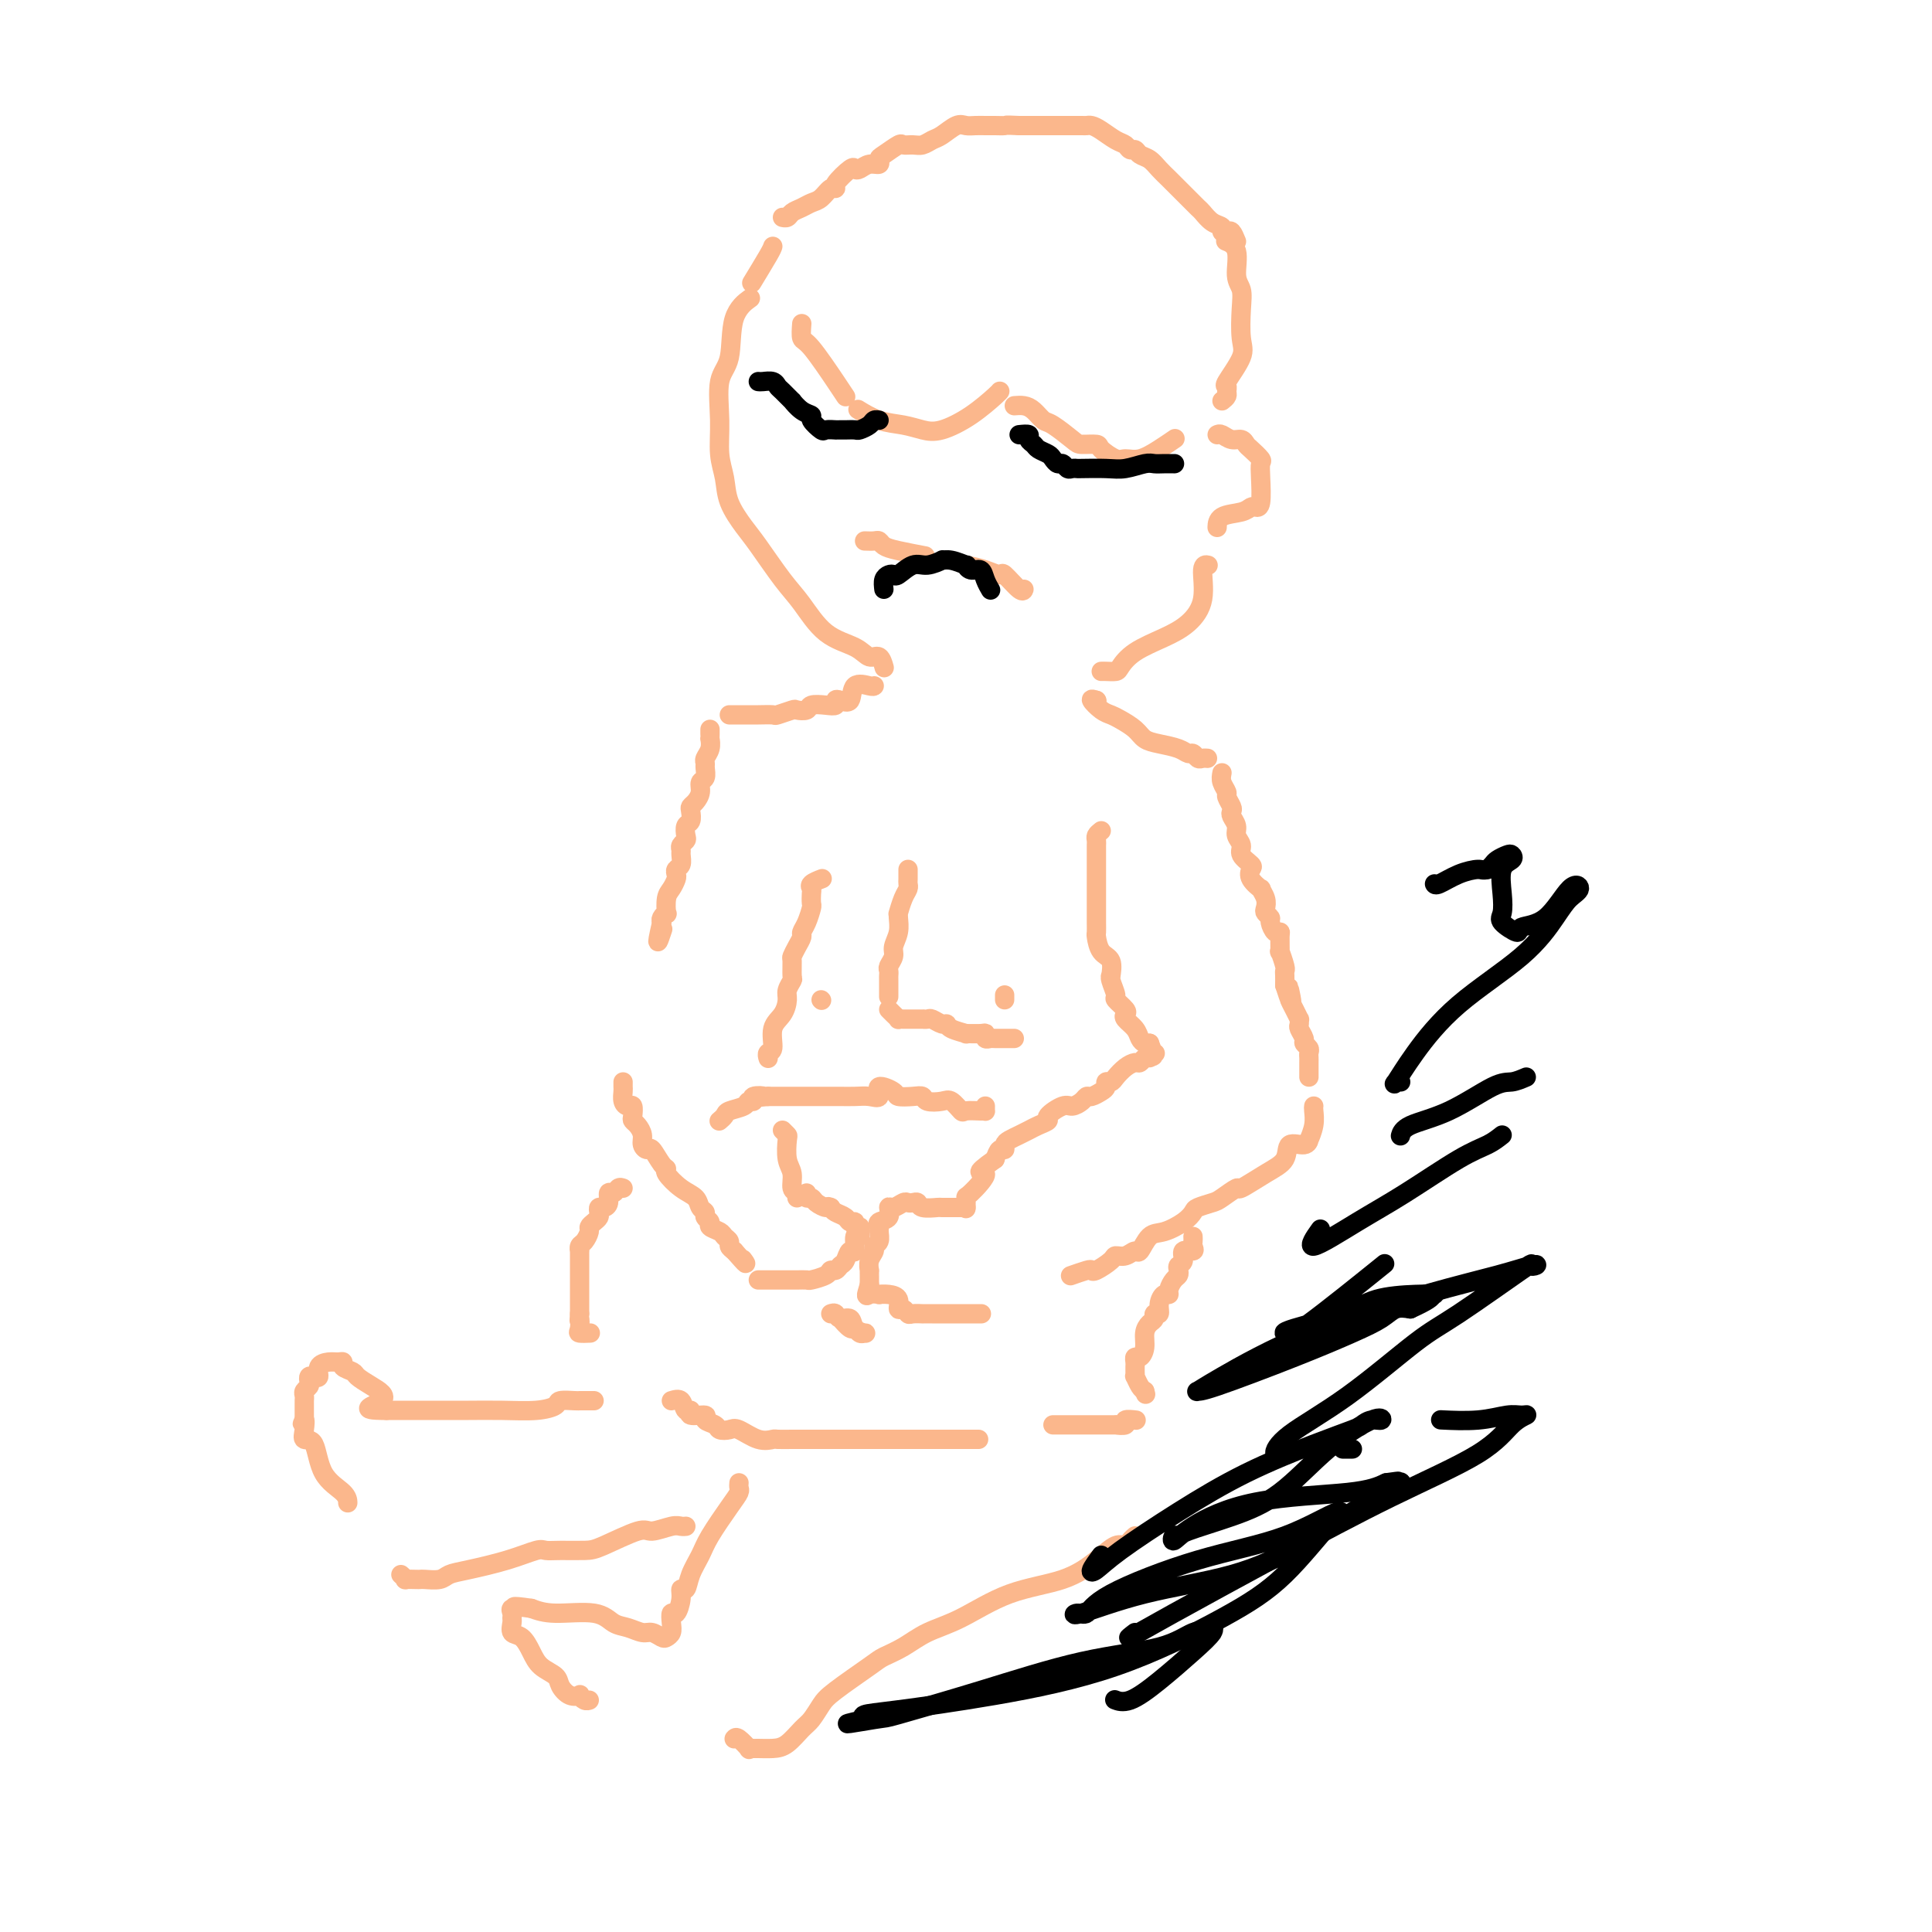 <svg viewBox='0 0 400 400' version='1.1' xmlns='http://www.w3.org/2000/svg' xmlns:xlink='http://www.w3.org/1999/xlink'><g fill='none' stroke='#FBB78C' stroke-width='4' stroke-linecap='round' stroke-linejoin='round'><path d='M204,229c-0.007,0.424 -0.014,0.848 0,1c0.014,0.152 0.050,0.033 0,0c-0.050,-0.033 -0.186,0.019 -1,0c-0.814,-0.019 -2.306,-0.109 -3,0c-0.694,0.109 -0.591,0.418 -1,0c-0.409,-0.418 -1.329,-1.562 -2,-2c-0.671,-0.438 -1.091,-0.169 -2,0c-0.909,0.169 -2.307,0.239 -3,0c-0.693,-0.239 -0.681,-0.788 -1,-1c-0.319,-0.212 -0.970,-0.088 -2,0c-1.030,0.088 -2.439,0.139 -3,0c-0.561,-0.139 -0.274,-0.468 -1,-1c-0.726,-0.532 -2.464,-1.267 -3,-1c-0.536,0.267 0.130,1.536 0,2c-0.130,0.464 -1.056,0.124 -2,0c-0.944,-0.124 -1.905,-0.033 -3,0c-1.095,0.033 -2.322,0.009 -3,0c-0.678,-0.009 -0.805,-0.002 -1,0c-0.195,0.002 -0.457,0.001 -1,0c-0.543,-0.001 -1.368,-0.000 -2,0c-0.632,0.000 -1.072,0.000 -2,0c-0.928,-0.000 -2.345,-0.000 -3,0c-0.655,0.000 -0.547,0.000 -1,0c-0.453,-0.000 -1.468,-0.000 -2,0c-0.532,0.000 -0.581,0.000 -1,0c-0.419,-0.000 -1.210,-0.000 -2,0'/><path d='M159,227c-3.659,0.327 -1.307,0.143 -1,0c0.307,-0.143 -1.431,-0.246 -2,0c-0.569,0.246 0.031,0.839 0,1c-0.031,0.161 -0.691,-0.111 -1,0c-0.309,0.111 -0.265,0.604 -1,1c-0.735,0.396 -2.249,0.694 -3,1c-0.751,0.306 -0.741,0.621 -1,1c-0.259,0.379 -0.788,0.823 -1,1c-0.212,0.177 -0.106,0.089 0,0'/><path d='M129,246c-0.341,-0.127 -0.683,-0.254 -1,0c-0.317,0.254 -0.611,0.890 -1,1c-0.389,0.110 -0.875,-0.307 -1,0c-0.125,0.307 0.111,1.339 0,2c-0.111,0.661 -0.568,0.950 -1,1c-0.432,0.050 -0.838,-0.141 -1,0c-0.162,0.141 -0.081,0.614 0,1c0.081,0.386 0.163,0.685 0,1c-0.163,0.315 -0.569,0.647 -1,1c-0.431,0.353 -0.886,0.726 -1,1c-0.114,0.274 0.113,0.450 0,1c-0.113,0.550 -0.566,1.474 -1,2c-0.434,0.526 -0.848,0.655 -1,1c-0.152,0.345 -0.041,0.905 0,1c0.041,0.095 0.011,-0.274 0,0c-0.011,0.274 -0.003,1.191 0,2c0.003,0.809 0.001,1.511 0,2c-0.001,0.489 -0.000,0.765 0,1c0.000,0.235 0.000,0.430 0,1c-0.000,0.570 -0.000,1.515 0,2c0.000,0.485 0.000,0.512 0,1c-0.000,0.488 -0.000,1.439 0,2c0.000,0.561 0.000,0.732 0,1c-0.000,0.268 -0.000,0.634 0,1'/><path d='M120,272c-0.163,2.442 -0.071,1.047 0,1c0.071,-0.047 0.122,1.256 0,2c-0.122,0.744 -0.418,0.931 0,1c0.418,0.069 1.548,0.020 2,0c0.452,-0.020 0.226,-0.010 0,0'/><path d='M139,290c0.769,-0.235 1.538,-0.470 2,0c0.462,0.470 0.615,1.646 1,2c0.385,0.354 1.000,-0.112 1,0c0.000,0.112 -0.615,0.804 0,1c0.615,0.196 2.458,-0.105 3,0c0.542,0.105 -0.218,0.614 0,1c0.218,0.386 1.416,0.647 2,1c0.584,0.353 0.556,0.799 1,1c0.444,0.201 1.360,0.159 2,0c0.640,-0.159 1.004,-0.435 2,0c0.996,0.435 2.623,1.581 4,2c1.377,0.419 2.503,0.112 3,0c0.497,-0.112 0.363,-0.030 1,0c0.637,0.030 2.043,0.008 3,0c0.957,-0.008 1.464,-0.002 2,0c0.536,0.002 1.102,0.001 2,0c0.898,-0.001 2.127,-0.000 3,0c0.873,0.000 1.391,0.000 2,0c0.609,-0.000 1.309,-0.000 2,0c0.691,0.000 1.372,0.000 2,0c0.628,-0.000 1.202,-0.000 2,0c0.798,0.000 1.818,0.000 3,0c1.182,-0.000 2.525,-0.000 4,0c1.475,0.000 3.083,0.000 4,0c0.917,-0.000 1.143,-0.000 2,0c0.857,0.000 2.346,0.000 3,0c0.654,-0.000 0.473,-0.000 1,0c0.527,0.000 1.764,0.000 3,0'/><path d='M199,298c6.667,0.000 2.333,0.000 1,0c-1.333,0.000 0.333,0.000 1,0c0.667,0.000 0.333,0.000 0,0'/><path d='M228,172c-0.423,0.335 -0.845,0.670 -1,1c-0.155,0.330 -0.041,0.655 0,1c0.041,0.345 0.011,0.711 0,1c-0.011,0.289 -0.003,0.500 0,1c0.003,0.500 0.001,1.288 0,2c-0.001,0.712 -0.000,1.346 0,2c0.000,0.654 0.000,1.326 0,2c-0.000,0.674 -0.000,1.349 0,2c0.000,0.651 0.000,1.278 0,2c-0.000,0.722 -0.001,1.539 0,2c0.001,0.461 0.002,0.564 0,1c-0.002,0.436 -0.007,1.203 0,2c0.007,0.797 0.026,1.622 0,2c-0.026,0.378 -0.098,0.307 0,1c0.098,0.693 0.365,2.148 1,3c0.635,0.852 1.639,1.101 2,2c0.361,0.899 0.081,2.449 0,3c-0.081,0.551 0.038,0.102 0,0c-0.038,-0.102 -0.234,0.144 0,1c0.234,0.856 0.898,2.323 1,3c0.102,0.677 -0.358,0.566 0,1c0.358,0.434 1.535,1.415 2,2c0.465,0.585 0.219,0.773 0,1c-0.219,0.227 -0.409,0.492 0,1c0.409,0.508 1.419,1.260 2,2c0.581,0.740 0.733,1.468 1,2c0.267,0.532 0.648,0.866 1,1c0.352,0.134 0.676,0.067 1,0'/><path d='M238,216c1.643,4.012 0.250,2.542 0,2c-0.250,-0.542 0.643,-0.155 1,0c0.357,0.155 0.179,0.077 0,0'/><path d='M238,219c-0.327,-0.118 -0.655,-0.235 -1,0c-0.345,0.235 -0.708,0.823 -1,1c-0.292,0.177 -0.513,-0.059 -1,0c-0.487,0.059 -1.240,0.411 -2,1c-0.760,0.589 -1.526,1.414 -2,2c-0.474,0.586 -0.655,0.931 -1,1c-0.345,0.069 -0.852,-0.140 -1,0c-0.148,0.140 0.063,0.629 0,1c-0.063,0.371 -0.402,0.626 -1,1c-0.598,0.374 -1.457,0.869 -2,1c-0.543,0.131 -0.770,-0.102 -1,0c-0.230,0.102 -0.463,0.538 -1,1c-0.537,0.462 -1.379,0.950 -2,1c-0.621,0.050 -1.020,-0.337 -2,0c-0.980,0.337 -2.542,1.400 -3,2c-0.458,0.600 0.186,0.738 0,1c-0.186,0.262 -1.203,0.647 -2,1c-0.797,0.353 -1.376,0.673 -2,1c-0.624,0.327 -1.295,0.661 -2,1c-0.705,0.339 -1.446,0.685 -2,1c-0.554,0.315 -0.922,0.600 -1,1c-0.078,0.400 0.133,0.915 0,1c-0.133,0.085 -0.609,-0.262 -1,0c-0.391,0.262 -0.695,1.131 -1,2'/><path d='M206,240c-5.238,3.693 -2.332,2.426 -2,3c0.332,0.574 -1.911,2.989 -3,4c-1.089,1.011 -1.024,0.618 -1,1c0.024,0.382 0.007,1.538 0,2c-0.007,0.462 -0.003,0.231 0,0'/><path d='M200,250c-0.398,0.001 -0.797,0.001 -1,0c-0.203,-0.001 -0.211,-0.004 -1,0c-0.789,0.004 -2.358,0.015 -3,0c-0.642,-0.015 -0.357,-0.056 -1,0c-0.643,0.056 -2.213,0.210 -3,0c-0.787,-0.210 -0.792,-0.784 -1,-1c-0.208,-0.216 -0.620,-0.074 -1,0c-0.380,0.074 -0.727,0.079 -1,0c-0.273,-0.079 -0.473,-0.243 -1,0c-0.527,0.243 -1.381,0.891 -2,1c-0.619,0.109 -1.003,-0.323 -1,0c0.003,0.323 0.394,1.400 0,2c-0.394,0.600 -1.574,0.724 -2,1c-0.426,0.276 -0.099,0.703 0,1c0.099,0.297 -0.030,0.463 0,1c0.030,0.537 0.218,1.444 0,2c-0.218,0.556 -0.843,0.761 -1,1c-0.157,0.239 0.154,0.511 0,1c-0.154,0.489 -0.773,1.195 -1,2c-0.227,0.805 -0.061,1.711 0,2c0.061,0.289 0.016,-0.038 0,0c-0.016,0.038 -0.005,0.439 0,1c0.005,0.561 0.002,1.280 0,2'/><path d='M180,266c-0.901,2.929 -0.654,2.251 0,2c0.654,-0.251 1.716,-0.073 2,0c0.284,0.073 -0.208,0.043 0,0c0.208,-0.043 1.117,-0.099 2,0c0.883,0.099 1.741,0.352 2,1c0.259,0.648 -0.080,1.690 0,2c0.080,0.310 0.581,-0.113 1,0c0.419,0.113 0.758,0.762 1,1c0.242,0.238 0.386,0.064 1,0c0.614,-0.064 1.697,-0.017 2,0c0.303,0.017 -0.174,0.005 0,0c0.174,-0.005 0.999,-0.001 2,0c1.001,0.001 2.179,0.000 3,0c0.821,-0.000 1.285,-0.000 2,0c0.715,0.000 1.681,0.000 2,0c0.319,-0.000 -0.007,-0.000 0,0c0.007,0.000 0.348,0.000 1,0c0.652,-0.000 1.615,-0.000 2,0c0.385,0.000 0.193,0.000 0,0'/><path d='M227,145c0.000,0.000 0.100,0.100 0.1,0.1'/><path d='M227,145c-0.599,-0.201 -1.198,-0.402 -1,0c0.198,0.402 1.193,1.407 2,2c0.807,0.593 1.425,0.775 2,1c0.575,0.225 1.106,0.494 2,1c0.894,0.506 2.152,1.250 3,2c0.848,0.750 1.288,1.506 2,2c0.712,0.494 1.696,0.724 3,1c1.304,0.276 2.926,0.596 4,1c1.074,0.404 1.598,0.893 2,1c0.402,0.107 0.682,-0.167 1,0c0.318,0.167 0.673,0.777 1,1c0.327,0.223 0.627,0.060 1,0c0.373,-0.060 0.821,-0.017 1,0c0.179,0.017 0.090,0.009 0,0'/><path d='M253,160c-0.121,0.635 -0.242,1.269 0,2c0.242,0.731 0.848,1.557 1,2c0.152,0.443 -0.151,0.503 0,1c0.151,0.497 0.757,1.431 1,2c0.243,0.569 0.122,0.771 0,1c-0.122,0.229 -0.245,0.484 0,1c0.245,0.516 0.858,1.294 1,2c0.142,0.706 -0.186,1.340 0,2c0.186,0.660 0.885,1.345 1,2c0.115,0.655 -0.354,1.280 0,2c0.354,0.720 1.530,1.536 2,2c0.470,0.464 0.235,0.575 0,1c-0.235,0.425 -0.469,1.164 0,2c0.469,0.836 1.641,1.768 2,2c0.359,0.232 -0.096,-0.236 0,0c0.096,0.236 0.743,1.175 1,2c0.257,0.825 0.124,1.535 0,2c-0.124,0.465 -0.240,0.685 0,1c0.240,0.315 0.835,0.726 1,1c0.165,0.274 -0.099,0.411 0,1c0.099,0.589 0.561,1.629 1,2c0.439,0.371 0.853,0.071 1,0c0.147,-0.071 0.025,0.085 0,1c-0.025,0.915 0.046,2.587 0,3c-0.046,0.413 -0.208,-0.434 0,0c0.208,0.434 0.788,2.147 1,3c0.212,0.853 0.057,0.845 0,1c-0.057,0.155 -0.016,0.473 0,1c0.016,0.527 0.008,1.264 0,2'/><path d='M266,204c2.234,6.983 1.320,2.439 1,1c-0.320,-1.439 -0.047,0.226 0,1c0.047,0.774 -0.131,0.655 0,1c0.131,0.345 0.570,1.152 1,2c0.430,0.848 0.851,1.737 1,2c0.149,0.263 0.025,-0.098 0,0c-0.025,0.098 0.050,0.656 0,1c-0.050,0.344 -0.224,0.473 0,1c0.224,0.527 0.845,1.451 1,2c0.155,0.549 -0.154,0.725 0,1c0.154,0.275 0.773,0.651 1,1c0.227,0.349 0.061,0.671 0,1c-0.061,0.329 -0.016,0.666 0,1c0.016,0.334 0.004,0.664 0,1c-0.004,0.336 -0.001,0.678 0,1c0.001,0.322 0.000,0.625 0,1c-0.000,0.375 -0.000,0.821 0,1c0.000,0.179 0.000,0.089 0,0'/><path d='M272,229c-0.031,0.176 -0.062,0.353 0,1c0.062,0.647 0.216,1.765 0,3c-0.216,1.235 -0.801,2.589 -1,3c-0.199,0.411 -0.011,-0.120 0,0c0.011,0.120 -0.155,0.891 -1,1c-0.845,0.109 -2.367,-0.446 -3,0c-0.633,0.446 -0.376,1.892 -1,3c-0.624,1.108 -2.130,1.879 -4,3c-1.870,1.121 -4.105,2.591 -5,3c-0.895,0.409 -0.449,-0.242 -1,0c-0.551,0.242 -2.099,1.377 -3,2c-0.901,0.623 -1.154,0.735 -2,1c-0.846,0.265 -2.285,0.685 -3,1c-0.715,0.315 -0.706,0.527 -1,1c-0.294,0.473 -0.890,1.208 -2,2c-1.110,0.792 -2.734,1.642 -4,2c-1.266,0.358 -2.175,0.225 -3,1c-0.825,0.775 -1.567,2.458 -2,3c-0.433,0.542 -0.557,-0.058 -1,0c-0.443,0.058 -1.204,0.772 -2,1c-0.796,0.228 -1.626,-0.031 -2,0c-0.374,0.031 -0.294,0.352 -1,1c-0.706,0.648 -2.200,1.624 -3,2c-0.800,0.376 -0.905,0.152 -1,0c-0.095,-0.152 -0.179,-0.233 -1,0c-0.821,0.233 -2.377,0.781 -3,1c-0.623,0.219 -0.311,0.110 0,0'/><path d='M181,142c-0.099,0.090 -0.199,0.181 -1,0c-0.801,-0.181 -2.304,-0.633 -3,0c-0.696,0.633 -0.583,2.352 -1,3c-0.417,0.648 -1.362,0.225 -2,0c-0.638,-0.225 -0.968,-0.253 -1,0c-0.032,0.253 0.233,0.786 0,1c-0.233,0.214 -0.963,0.109 -2,0c-1.037,-0.109 -2.380,-0.222 -3,0c-0.620,0.222 -0.517,0.777 -1,1c-0.483,0.223 -1.550,0.112 -2,0c-0.450,-0.112 -0.281,-0.226 -1,0c-0.719,0.226 -2.325,0.793 -3,1c-0.675,0.207 -0.418,0.056 -1,0c-0.582,-0.056 -2.001,-0.015 -3,0c-0.999,0.015 -1.578,0.004 -2,0c-0.422,-0.004 -0.688,-0.001 -1,0c-0.312,0.001 -0.671,0.000 -1,0c-0.329,-0.000 -0.627,-0.000 -1,0c-0.373,0.000 -0.821,0.000 -1,0c-0.179,-0.000 -0.090,-0.000 0,0'/><path d='M147,151c-0.002,0.297 -0.004,0.594 0,1c0.004,0.406 0.015,0.921 0,1c-0.015,0.079 -0.057,-0.278 0,0c0.057,0.278 0.212,1.192 0,2c-0.212,0.808 -0.793,1.511 -1,2c-0.207,0.489 -0.041,0.764 0,1c0.041,0.236 -0.044,0.434 0,1c0.044,0.566 0.218,1.500 0,2c-0.218,0.500 -0.829,0.567 -1,1c-0.171,0.433 0.099,1.233 0,2c-0.099,0.767 -0.566,1.500 -1,2c-0.434,0.500 -0.835,0.768 -1,1c-0.165,0.232 -0.096,0.429 0,1c0.096,0.571 0.218,1.515 0,2c-0.218,0.485 -0.776,0.511 -1,1c-0.224,0.489 -0.113,1.439 0,2c0.113,0.561 0.227,0.731 0,1c-0.227,0.269 -0.797,0.635 -1,1c-0.203,0.365 -0.041,0.728 0,1c0.041,0.272 -0.041,0.453 0,1c0.041,0.547 0.204,1.459 0,2c-0.204,0.541 -0.776,0.710 -1,1c-0.224,0.290 -0.099,0.702 0,1c0.099,0.298 0.171,0.482 0,1c-0.171,0.518 -0.585,1.371 -1,2c-0.415,0.629 -0.829,1.033 -1,2c-0.171,0.967 -0.097,2.496 0,3c0.097,0.504 0.219,-0.018 0,0c-0.219,0.018 -0.777,0.577 -1,1c-0.223,0.423 -0.112,0.712 0,1'/><path d='M137,191c-1.548,6.643 -0.417,3.250 0,2c0.417,-1.250 0.119,-0.357 0,0c-0.119,0.357 -0.060,0.179 0,0'/><path d='M129,224c-0.006,0.361 -0.012,0.722 0,1c0.012,0.278 0.042,0.474 0,1c-0.042,0.526 -0.156,1.384 0,2c0.156,0.616 0.580,0.990 1,1c0.420,0.010 0.834,-0.345 1,0c0.166,0.345 0.082,1.391 0,2c-0.082,0.609 -0.162,0.780 0,1c0.162,0.220 0.567,0.487 1,1c0.433,0.513 0.893,1.272 1,2c0.107,0.728 -0.139,1.424 0,2c0.139,0.576 0.662,1.031 1,1c0.338,-0.031 0.491,-0.549 1,0c0.509,0.549 1.373,2.163 2,3c0.627,0.837 1.018,0.896 1,1c-0.018,0.104 -0.446,0.251 0,1c0.446,0.749 1.764,2.098 3,3c1.236,0.902 2.388,1.355 3,2c0.612,0.645 0.684,1.482 1,2c0.316,0.518 0.876,0.716 1,1c0.124,0.284 -0.188,0.653 0,1c0.188,0.347 0.878,0.670 1,1c0.122,0.330 -0.322,0.666 0,1c0.322,0.334 1.409,0.667 2,1c0.591,0.333 0.684,0.667 1,1c0.316,0.333 0.854,0.667 1,1c0.146,0.333 -0.101,0.667 0,1c0.101,0.333 0.551,0.667 1,1'/><path d='M152,259c3.244,3.711 2.356,2.489 2,2c-0.356,-0.489 -0.178,-0.244 0,0'/><path d='M157,265c0.345,-0.000 0.691,-0.000 1,0c0.309,0.000 0.582,0.000 1,0c0.418,-0.000 0.981,-0.000 1,0c0.019,0.000 -0.505,0.001 0,0c0.505,-0.001 2.041,-0.003 3,0c0.959,0.003 1.342,0.011 2,0c0.658,-0.011 1.591,-0.040 2,0c0.409,0.040 0.295,0.151 1,0c0.705,-0.151 2.231,-0.564 3,-1c0.769,-0.436 0.783,-0.896 1,-1c0.217,-0.104 0.637,0.147 1,0c0.363,-0.147 0.671,-0.692 1,-1c0.329,-0.308 0.681,-0.379 1,-1c0.319,-0.621 0.607,-1.791 1,-2c0.393,-0.209 0.891,0.542 1,0c0.109,-0.542 -0.171,-2.379 0,-3c0.171,-0.621 0.793,-0.027 1,0c0.207,0.027 -0.000,-0.514 0,-1c0.000,-0.486 0.208,-0.918 0,-1c-0.208,-0.082 -0.833,0.185 -1,0c-0.167,-0.185 0.124,-0.823 0,-1c-0.124,-0.177 -0.662,0.107 -1,0c-0.338,-0.107 -0.476,-0.606 -1,-1c-0.524,-0.394 -1.436,-0.684 -2,-1c-0.564,-0.316 -0.782,-0.658 -1,-1'/><path d='M172,250c-0.891,-0.421 -0.617,0.027 -1,0c-0.383,-0.027 -1.423,-0.529 -2,-1c-0.577,-0.471 -0.691,-0.910 -1,-1c-0.309,-0.090 -0.814,0.168 -1,0c-0.186,-0.168 -0.053,-0.762 0,-1c0.053,-0.238 0.027,-0.119 0,0'/><path d='M162,234c0.414,0.412 0.828,0.825 1,1c0.172,0.175 0.102,0.113 0,1c-0.102,0.887 -0.238,2.725 0,4c0.238,1.275 0.848,1.988 1,3c0.152,1.012 -0.155,2.323 0,3c0.155,0.677 0.773,0.721 1,1c0.227,0.279 0.065,0.794 0,1c-0.065,0.206 -0.032,0.103 0,0'/><path d='M159,219c0.034,0.110 0.068,0.221 0,0c-0.068,-0.221 -0.239,-0.773 0,-1c0.239,-0.227 0.886,-0.129 1,-1c0.114,-0.871 -0.305,-2.710 0,-4c0.305,-1.290 1.336,-2.031 2,-3c0.664,-0.969 0.963,-2.165 1,-3c0.037,-0.835 -0.187,-1.308 0,-2c0.187,-0.692 0.785,-1.603 1,-2c0.215,-0.397 0.048,-0.281 0,-1c-0.048,-0.719 0.025,-2.272 0,-3c-0.025,-0.728 -0.148,-0.630 0,-1c0.148,-0.370 0.565,-1.206 1,-2c0.435,-0.794 0.887,-1.546 1,-2c0.113,-0.454 -0.113,-0.612 0,-1c0.113,-0.388 0.567,-1.007 1,-2c0.433,-0.993 0.846,-2.360 1,-3c0.154,-0.640 0.049,-0.553 0,-1c-0.049,-0.447 -0.041,-1.426 0,-2c0.041,-0.574 0.114,-0.741 0,-1c-0.114,-0.259 -0.415,-0.608 0,-1c0.415,-0.392 1.547,-0.826 2,-1c0.453,-0.174 0.226,-0.087 0,0'/><path d='M188,180c0.006,0.753 0.012,1.505 0,2c-0.012,0.495 -0.042,0.731 0,1c0.042,0.269 0.154,0.571 0,1c-0.154,0.429 -0.576,0.985 -1,2c-0.424,1.015 -0.850,2.488 -1,3c-0.150,0.512 -0.025,0.062 0,0c0.025,-0.062 -0.050,0.263 0,1c0.050,0.737 0.224,1.885 0,3c-0.224,1.115 -0.845,2.197 -1,3c-0.155,0.803 0.154,1.326 0,2c-0.154,0.674 -0.773,1.498 -1,2c-0.227,0.502 -0.061,0.681 0,1c0.061,0.319 0.016,0.776 0,1c-0.016,0.224 -0.004,0.214 0,1c0.004,0.786 0.001,2.367 0,3c-0.001,0.633 -0.001,0.316 0,0'/><path d='M184,209c0.302,0.309 0.603,0.619 1,1c0.397,0.381 0.888,0.834 1,1c0.112,0.166 -0.157,0.044 0,0c0.157,-0.044 0.739,-0.012 1,0c0.261,0.012 0.202,0.002 1,0c0.798,-0.002 2.455,0.003 3,0c0.545,-0.003 -0.022,-0.016 0,0c0.022,0.016 0.633,0.060 1,0c0.367,-0.060 0.489,-0.222 1,0c0.511,0.222 1.413,0.830 2,1c0.587,0.170 0.861,-0.098 1,0c0.139,0.098 0.143,0.561 1,1c0.857,0.439 2.569,0.853 3,1c0.431,0.147 -0.417,0.025 0,0c0.417,-0.025 2.099,0.046 3,0c0.901,-0.046 1.020,-0.208 1,0c-0.020,0.208 -0.178,0.788 0,1c0.178,0.212 0.691,0.057 1,0c0.309,-0.057 0.412,-0.015 1,0c0.588,0.015 1.660,0.004 2,0c0.340,-0.004 -0.053,-0.001 0,0c0.053,0.001 0.553,0.000 1,0c0.447,-0.000 0.842,-0.000 1,0c0.158,0.000 0.079,0.000 0,0'/><path d='M208,207c0.000,-0.417 0.000,-0.833 0,-1c0.000,-0.167 0.000,-0.083 0,0'/><path d='M170,207c0.000,0.000 0.100,0.100 0.1,0.1'/><path d='M172,272c0.366,-0.127 0.732,-0.255 1,0c0.268,0.255 0.437,0.891 1,1c0.563,0.109 1.521,-0.309 2,0c0.479,0.309 0.479,1.347 1,2c0.521,0.653 1.563,0.923 2,1c0.437,0.077 0.267,-0.039 0,0c-0.267,0.039 -0.632,0.234 -1,0c-0.368,-0.234 -0.738,-0.898 -1,-1c-0.262,-0.102 -0.417,0.357 -1,0c-0.583,-0.357 -1.595,-1.531 -2,-2c-0.405,-0.469 -0.202,-0.235 0,0'/><path d='M247,256c0.017,0.344 0.034,0.687 0,1c-0.034,0.313 -0.118,0.595 0,1c0.118,0.405 0.438,0.935 0,1c-0.438,0.065 -1.633,-0.333 -2,0c-0.367,0.333 0.095,1.398 0,2c-0.095,0.602 -0.747,0.742 -1,1c-0.253,0.258 -0.105,0.634 0,1c0.105,0.366 0.169,0.724 0,1c-0.169,0.276 -0.571,0.472 -1,1c-0.429,0.528 -0.884,1.389 -1,2c-0.116,0.611 0.109,0.972 0,1c-0.109,0.028 -0.550,-0.277 -1,0c-0.450,0.277 -0.908,1.134 -1,2c-0.092,0.866 0.182,1.740 0,2c-0.182,0.260 -0.818,-0.093 -1,0c-0.182,0.093 0.092,0.631 0,1c-0.092,0.369 -0.550,0.567 -1,1c-0.450,0.433 -0.891,1.100 -1,2c-0.109,0.900 0.114,2.034 0,3c-0.114,0.966 -0.567,1.764 -1,2c-0.433,0.236 -0.848,-0.090 -1,0c-0.152,0.090 -0.042,0.597 0,1c0.042,0.403 0.014,0.703 0,1c-0.014,0.297 -0.015,0.591 0,1c0.015,0.409 0.045,0.934 0,1c-0.045,0.066 -0.166,-0.329 0,0c0.166,0.329 0.619,1.380 1,2c0.381,0.620 0.691,0.810 1,1'/><path d='M237,288c0.333,1.167 0.167,0.583 0,0'/><path d='M235,294c-0.065,-0.008 -0.131,-0.016 0,0c0.131,0.016 0.458,0.057 0,0c-0.458,-0.057 -1.701,-0.211 -2,0c-0.299,0.211 0.346,0.789 0,1c-0.346,0.211 -1.683,0.057 -2,0c-0.317,-0.057 0.385,-0.015 0,0c-0.385,0.015 -1.857,0.004 -3,0c-1.143,-0.004 -1.955,-0.001 -3,0c-1.045,0.001 -2.322,0.000 -3,0c-0.678,-0.000 -0.756,-0.000 -1,0c-0.244,0.000 -0.653,0.000 -1,0c-0.347,-0.000 -0.632,-0.000 -1,0c-0.368,0.000 -0.819,0.000 -1,0c-0.181,-0.000 -0.090,-0.000 0,0'/><path d='M123,290c-0.338,-0.000 -0.676,-0.001 -1,0c-0.324,0.001 -0.634,0.003 -1,0c-0.366,-0.003 -0.787,-0.011 -1,0c-0.213,0.011 -0.217,0.041 -1,0c-0.783,-0.041 -2.344,-0.155 -3,0c-0.656,0.155 -0.406,0.577 -1,1c-0.594,0.423 -2.033,0.845 -4,1c-1.967,0.155 -4.464,0.041 -7,0c-2.536,-0.041 -5.112,-0.011 -7,0c-1.888,0.011 -3.087,0.003 -5,0c-1.913,-0.003 -4.541,-0.001 -6,0c-1.459,0.001 -1.750,0.000 -2,0c-0.250,-0.000 -0.459,-0.000 -1,0c-0.541,0.000 -1.415,0.000 -2,0c-0.585,-0.000 -0.881,-0.000 -1,0c-0.119,0.000 -0.059,0.000 0,0'/><path d='M80,292c-6.804,0.009 -2.314,-0.967 -1,-2c1.314,-1.033 -0.547,-2.123 -2,-3c-1.453,-0.877 -2.497,-1.541 -3,-2c-0.503,-0.459 -0.466,-0.712 -1,-1c-0.534,-0.288 -1.639,-0.611 -2,-1c-0.361,-0.389 0.023,-0.843 0,-1c-0.023,-0.157 -0.454,-0.018 -1,0c-0.546,0.018 -1.208,-0.087 -2,0c-0.792,0.087 -1.715,0.366 -2,1c-0.285,0.634 0.068,1.623 0,2c-0.068,0.377 -0.558,0.143 -1,0c-0.442,-0.143 -0.836,-0.193 -1,0c-0.164,0.193 -0.096,0.629 0,1c0.096,0.371 0.222,0.676 0,1c-0.222,0.324 -0.792,0.668 -1,1c-0.208,0.332 -0.056,0.653 0,1c0.056,0.347 0.015,0.722 0,1c-0.015,0.278 -0.004,0.459 0,1c0.004,0.541 0.001,1.440 0,2c-0.001,0.560 -0.001,0.780 0,1'/><path d='M63,294c-0.781,1.769 -0.234,0.192 0,0c0.234,-0.192 0.154,1.002 0,2c-0.154,0.998 -0.381,1.802 0,2c0.381,0.198 1.370,-0.209 2,1c0.630,1.209 0.901,4.035 2,6c1.099,1.965 3.027,3.067 4,4c0.973,0.933 0.992,1.695 1,2c0.008,0.305 0.004,0.152 0,0'/><path d='M83,326c0.476,0.423 0.952,0.845 1,1c0.048,0.155 -0.331,0.042 0,0c0.331,-0.042 1.372,-0.015 2,0c0.628,0.015 0.842,0.016 1,0c0.158,-0.016 0.259,-0.048 1,0c0.741,0.048 2.121,0.177 3,0c0.879,-0.177 1.257,-0.660 2,-1c0.743,-0.340 1.852,-0.536 4,-1c2.148,-0.464 5.334,-1.196 8,-2c2.666,-0.804 4.810,-1.680 6,-2c1.190,-0.320 1.425,-0.083 2,0c0.575,0.083 1.489,0.013 3,0c1.511,-0.013 3.620,0.031 5,0c1.380,-0.031 2.033,-0.138 4,-1c1.967,-0.862 5.249,-2.480 7,-3c1.751,-0.520 1.972,0.057 3,0c1.028,-0.057 2.864,-0.747 4,-1c1.136,-0.253 1.573,-0.068 2,0c0.427,0.068 0.846,0.018 1,0c0.154,-0.018 0.044,-0.005 0,0c-0.044,0.005 -0.022,0.003 0,0'/><path d='M153,307c-0.031,0.359 -0.063,0.717 0,1c0.063,0.283 0.220,0.490 0,1c-0.220,0.510 -0.818,1.321 -2,3c-1.182,1.679 -2.948,4.224 -4,6c-1.052,1.776 -1.392,2.781 -2,4c-0.608,1.219 -1.486,2.650 -2,4c-0.514,1.350 -0.663,2.619 -1,3c-0.337,0.381 -0.861,-0.127 -1,0c-0.139,0.127 0.107,0.888 0,2c-0.107,1.112 -0.568,2.575 -1,3c-0.432,0.425 -0.836,-0.186 -1,0c-0.164,0.186 -0.089,1.170 0,2c0.089,0.830 0.190,1.505 0,2c-0.190,0.495 -0.673,0.809 -1,1c-0.327,0.191 -0.499,0.260 -1,0c-0.501,-0.260 -1.329,-0.848 -2,-1c-0.671,-0.152 -1.183,0.132 -2,0c-0.817,-0.132 -1.940,-0.679 -3,-1c-1.060,-0.321 -2.057,-0.416 -3,-1c-0.943,-0.584 -1.831,-1.657 -4,-2c-2.169,-0.343 -5.620,0.045 -8,0c-2.380,-0.045 -3.690,-0.522 -5,-1'/><path d='M110,333c-5.105,-0.761 -3.367,-0.164 -3,0c0.367,0.164 -0.635,-0.107 -1,0c-0.365,0.107 -0.092,0.590 0,1c0.092,0.410 0.003,0.745 0,1c-0.003,0.255 0.081,0.428 0,1c-0.081,0.572 -0.326,1.543 0,2c0.326,0.457 1.224,0.401 2,1c0.776,0.599 1.429,1.853 2,3c0.571,1.147 1.061,2.189 2,3c0.939,0.811 2.328,1.393 3,2c0.672,0.607 0.628,1.238 1,2c0.372,0.762 1.161,1.654 2,2c0.839,0.346 1.728,0.145 2,0c0.272,-0.145 -0.071,-0.235 0,0c0.071,0.235 0.558,0.794 1,1c0.442,0.206 0.841,0.059 1,0c0.159,-0.059 0.080,-0.029 0,0'/><path d='M152,360c0.189,-0.227 0.378,-0.453 1,0c0.622,0.453 1.678,1.586 2,2c0.322,0.414 -0.091,0.110 0,0c0.091,-0.110 0.685,-0.025 1,0c0.315,0.025 0.349,-0.009 1,0c0.651,0.009 1.918,0.059 3,0c1.082,-0.059 1.979,-0.229 3,-1c1.021,-0.771 2.164,-2.143 3,-3c0.836,-0.857 1.363,-1.199 2,-2c0.637,-0.801 1.383,-2.062 2,-3c0.617,-0.938 1.103,-1.553 3,-3c1.897,-1.447 5.203,-3.725 7,-5c1.797,-1.275 2.086,-1.545 3,-2c0.914,-0.455 2.455,-1.093 4,-2c1.545,-0.907 3.095,-2.083 5,-3c1.905,-0.917 4.166,-1.574 7,-3c2.834,-1.426 6.241,-3.621 10,-5c3.759,-1.379 7.872,-1.941 11,-3c3.128,-1.059 5.273,-2.613 7,-4c1.727,-1.387 3.037,-2.606 4,-3c0.963,-0.394 1.578,0.039 2,0c0.422,-0.039 0.652,-0.549 1,-1c0.348,-0.451 0.814,-0.843 1,-1c0.186,-0.157 0.093,-0.078 0,0'/><path d='M160,51c-0.089,0.289 -0.178,0.578 -1,2c-0.822,1.422 -2.378,3.978 -3,5c-0.622,1.022 -0.311,0.511 0,0'/><path d='M155,62c0.326,-0.237 0.652,-0.474 0,0c-0.652,0.474 -2.281,1.658 -3,4c-0.719,2.342 -0.529,5.840 -1,8c-0.471,2.160 -1.603,2.982 -2,5c-0.397,2.018 -0.058,5.233 0,8c0.058,2.767 -0.163,5.086 0,7c0.163,1.914 0.711,3.422 1,5c0.289,1.578 0.320,3.228 1,5c0.680,1.772 2.010,3.668 3,5c0.990,1.332 1.641,2.099 3,4c1.359,1.901 3.428,4.934 5,7c1.572,2.066 2.648,3.164 4,5c1.352,1.836 2.979,4.408 5,6c2.021,1.592 4.437,2.203 6,3c1.563,0.797 2.275,1.781 3,2c0.725,0.219 1.464,-0.326 2,0c0.536,0.326 0.867,1.522 1,2c0.133,0.478 0.066,0.239 0,0'/><path d='M228,139c0.213,-0.011 0.425,-0.023 1,0c0.575,0.023 1.511,0.079 2,0c0.489,-0.079 0.531,-0.293 1,-1c0.469,-0.707 1.364,-1.906 3,-3c1.636,-1.094 4.011,-2.083 6,-3c1.989,-0.917 3.591,-1.762 5,-3c1.409,-1.238 2.625,-2.868 3,-5c0.375,-2.132 -0.091,-4.766 0,-6c0.091,-1.234 0.740,-1.067 1,-1c0.260,0.067 0.130,0.033 0,0'/><path d='M252,90c0.250,-0.120 0.499,-0.241 1,0c0.501,0.241 1.252,0.842 2,1c0.748,0.158 1.493,-0.127 2,0c0.507,0.127 0.777,0.668 1,1c0.223,0.332 0.400,0.457 1,1c0.600,0.543 1.622,1.505 2,2c0.378,0.495 0.113,0.524 0,1c-0.113,0.476 -0.072,1.399 0,3c0.072,1.601 0.177,3.881 0,5c-0.177,1.119 -0.636,1.078 -1,1c-0.364,-0.078 -0.633,-0.192 -1,0c-0.367,0.192 -0.830,0.691 -2,1c-1.170,0.309 -3.046,0.429 -4,1c-0.954,0.571 -0.987,1.592 -1,2c-0.013,0.408 -0.007,0.204 0,0'/><path d='M253,83c0.429,-0.341 0.858,-0.682 1,-1c0.142,-0.318 -0.004,-0.613 0,-1c0.004,-0.387 0.158,-0.865 0,-1c-0.158,-0.135 -0.630,0.074 0,-1c0.630,-1.074 2.361,-3.429 3,-5c0.639,-1.571 0.187,-2.357 0,-4c-0.187,-1.643 -0.110,-4.143 0,-6c0.110,-1.857 0.253,-3.072 0,-4c-0.253,-0.928 -0.903,-1.568 -1,-3c-0.097,-1.432 0.358,-3.655 0,-5c-0.358,-1.345 -1.531,-1.813 -2,-2c-0.469,-0.187 -0.235,-0.094 0,0'/><path d='M179,112c0.749,0.024 1.497,0.049 2,0c0.503,-0.049 0.759,-0.171 1,0c0.241,0.171 0.467,0.633 1,1c0.533,0.367 1.374,0.637 3,1c1.626,0.363 4.036,0.818 5,1c0.964,0.182 0.482,0.091 0,0'/><path d='M200,117c1.359,0.285 2.718,0.570 4,1c1.282,0.430 2.487,1.005 3,1c0.513,-0.005 0.333,-0.589 1,0c0.667,0.589 2.179,2.351 3,3c0.821,0.649 0.949,0.185 1,0c0.051,-0.185 0.026,-0.093 0,0'/><path d='M166,67c-0.091,1.230 -0.182,2.459 0,3c0.182,0.541 0.636,0.392 2,2c1.364,1.608 3.636,4.971 5,7c1.364,2.029 1.818,2.722 2,3c0.182,0.278 0.091,0.139 0,0'/><path d='M178,85c-0.328,-0.203 -0.656,-0.406 0,0c0.656,0.406 2.295,1.422 4,2c1.705,0.578 3.476,0.719 5,1c1.524,0.281 2.801,0.702 4,1c1.199,0.298 2.321,0.472 4,0c1.679,-0.472 3.914,-1.590 6,-3c2.086,-1.410 4.023,-3.110 5,-4c0.977,-0.890 0.993,-0.968 1,-1c0.007,-0.032 0.003,-0.016 0,0'/><path d='M210,84c0.671,-0.055 1.342,-0.110 2,0c0.658,0.110 1.301,0.383 2,1c0.699,0.617 1.452,1.576 2,2c0.548,0.424 0.890,0.311 2,1c1.110,0.689 2.987,2.178 4,3c1.013,0.822 1.163,0.976 2,1c0.837,0.024 2.362,-0.083 3,0c0.638,0.083 0.390,0.356 1,1c0.610,0.644 2.080,1.657 3,2c0.920,0.343 1.291,0.014 2,0c0.709,-0.014 1.757,0.285 3,0c1.243,-0.285 2.681,-1.154 4,-2c1.319,-0.846 2.520,-1.670 3,-2c0.480,-0.330 0.240,-0.165 0,0'/></g>
<g fill='none' stroke='#000000' stroke-width='4' stroke-linecap='round' stroke-linejoin='round'><path d='M157,79c0.223,0.027 0.446,0.054 1,0c0.554,-0.054 1.439,-0.188 2,0c0.561,0.188 0.797,0.698 1,1c0.203,0.302 0.374,0.396 1,1c0.626,0.604 1.707,1.719 2,2c0.293,0.281 -0.202,-0.271 0,0c0.202,0.271 1.099,1.365 2,2c0.901,0.635 1.804,0.811 2,1c0.196,0.189 -0.316,0.390 0,1c0.316,0.610 1.461,1.627 2,2c0.539,0.373 0.472,0.100 1,0c0.528,-0.100 1.651,-0.027 2,0c0.349,0.027 -0.076,0.008 0,0c0.076,-0.008 0.654,-0.005 1,0c0.346,0.005 0.460,0.012 1,0c0.540,-0.012 1.508,-0.042 2,0c0.492,0.042 0.510,0.155 1,0c0.490,-0.155 1.451,-0.578 2,-1c0.549,-0.422 0.686,-0.844 1,-1c0.314,-0.156 0.804,-0.044 1,0c0.196,0.044 0.098,0.022 0,0'/><path d='M211,90c0.871,-0.089 1.743,-0.179 2,0c0.257,0.179 -0.100,0.625 0,1c0.100,0.375 0.657,0.679 1,1c0.343,0.321 0.473,0.659 1,1c0.527,0.341 1.451,0.683 2,1c0.549,0.317 0.724,0.607 1,1c0.276,0.393 0.652,0.890 1,1c0.348,0.110 0.667,-0.167 1,0c0.333,0.167 0.679,0.776 1,1c0.321,0.224 0.615,0.061 1,0c0.385,-0.061 0.859,-0.020 1,0c0.141,0.020 -0.051,0.019 1,0c1.051,-0.019 3.345,-0.058 5,0c1.655,0.058 2.671,0.212 4,0c1.329,-0.212 2.969,-0.789 4,-1c1.031,-0.211 1.452,-0.057 2,0c0.548,0.057 1.225,0.015 2,0c0.775,-0.015 1.650,-0.004 2,0c0.350,0.004 0.175,0.002 0,0'/><path d='M183,122c-0.086,-0.737 -0.172,-1.473 0,-2c0.172,-0.527 0.600,-0.844 1,-1c0.400,-0.156 0.770,-0.151 1,0c0.230,0.151 0.319,0.447 1,0c0.681,-0.447 1.952,-1.638 3,-2c1.048,-0.362 1.872,0.103 3,0c1.128,-0.103 2.561,-0.775 3,-1c0.439,-0.225 -0.115,-0.004 0,0c0.115,0.004 0.899,-0.211 2,0c1.101,0.211 2.518,0.847 3,1c0.482,0.153 0.028,-0.176 0,0c-0.028,0.176 0.371,0.856 1,1c0.629,0.144 1.488,-0.250 2,0c0.512,0.250 0.676,1.144 1,2c0.324,0.856 0.807,1.673 1,2c0.193,0.327 0.097,0.163 0,0'/><path d='M235,338c-0.926,0.706 -1.851,1.412 -1,1c0.851,-0.412 3.480,-1.941 9,-5c5.520,-3.059 13.932,-7.647 22,-12c8.068,-4.353 15.792,-8.473 23,-12c7.208,-3.527 13.900,-6.463 18,-9c4.100,-2.537 5.609,-4.676 7,-6c1.391,-1.324 2.666,-1.833 3,-2c0.334,-0.167 -0.272,0.008 -1,0c-0.728,-0.008 -1.576,-0.198 -3,0c-1.424,0.198 -3.422,0.784 -6,1c-2.578,0.216 -5.737,0.062 -7,0c-1.263,-0.062 -0.632,-0.031 0,0'/><path d='M280,300c-0.311,0.000 -0.622,0.000 -1,0c-0.378,0.000 -0.822,0.000 -1,0c-0.178,0.000 -0.089,0.000 0,0'/><path d='M266,301c0.247,-0.078 0.494,-0.156 0,0c-0.494,0.156 -1.730,0.547 -2,0c-0.270,-0.547 0.426,-2.032 3,-4c2.574,-1.968 7.025,-4.418 12,-8c4.975,-3.582 10.475,-8.294 14,-11c3.525,-2.706 5.075,-3.406 9,-6c3.925,-2.594 10.226,-7.082 13,-9c2.774,-1.918 2.020,-1.265 2,-1c-0.020,0.265 0.692,0.142 1,0c0.308,-0.142 0.210,-0.302 -1,0c-1.210,0.302 -3.533,1.065 -7,2c-3.467,0.935 -8.078,2.040 -15,4c-6.922,1.960 -16.154,4.775 -24,8c-7.846,3.225 -14.305,6.860 -18,9c-3.695,2.140 -4.626,2.785 -5,3c-0.374,0.215 -0.193,-0.001 0,0c0.193,0.001 0.397,0.217 4,-1c3.603,-1.217 10.606,-3.868 16,-6c5.394,-2.132 9.178,-3.747 12,-5c2.822,-1.253 4.683,-2.145 6,-3c1.317,-0.855 2.091,-1.673 3,-2c0.909,-0.327 1.955,-0.164 3,0'/><path d='M292,271c7.330,-3.311 3.653,-3.089 3,-3c-0.653,0.089 1.716,0.044 2,0c0.284,-0.044 -1.519,-0.089 -4,0c-2.481,0.089 -5.642,0.310 -8,1c-2.358,0.690 -3.913,1.849 -7,3c-3.087,1.151 -7.707,2.296 -10,3c-2.293,0.704 -2.258,0.968 -2,1c0.258,0.032 0.739,-0.167 1,0c0.261,0.167 0.301,0.699 4,-2c3.699,-2.699 11.057,-8.628 14,-11c2.943,-2.372 1.472,-1.186 0,0'/><path d='M311,235c-0.861,0.682 -1.722,1.364 -3,2c-1.278,0.636 -2.972,1.228 -6,3c-3.028,1.772 -7.389,4.726 -11,7c-3.611,2.274 -6.473,3.867 -10,6c-3.527,2.133 -7.719,4.805 -9,5c-1.281,0.195 0.348,-2.087 1,-3c0.652,-0.913 0.326,-0.456 0,0'/><path d='M316,223c-1.027,0.441 -2.055,0.882 -3,1c-0.945,0.118 -1.809,-0.087 -4,1c-2.191,1.087 -5.711,3.467 -9,5c-3.289,1.533 -6.347,2.221 -8,3c-1.653,0.779 -1.901,1.651 -2,2c-0.099,0.349 -0.050,0.174 0,0'/><path d='M228,322c-0.881,1.197 -1.762,2.395 -2,3c-0.238,0.605 0.166,0.619 1,0c0.834,-0.619 2.097,-1.871 5,-4c2.903,-2.129 7.446,-5.133 12,-8c4.554,-2.867 9.121,-5.595 14,-8c4.879,-2.405 10.072,-4.486 14,-6c3.928,-1.514 6.593,-2.462 8,-3c1.407,-0.538 1.556,-0.665 2,-1c0.444,-0.335 1.182,-0.877 2,-1c0.818,-0.123 1.714,0.172 2,0c0.286,-0.172 -0.039,-0.810 -2,0c-1.961,0.810 -5.558,3.069 -9,6c-3.442,2.931 -6.729,6.535 -10,9c-3.271,2.465 -6.524,3.790 -10,5c-3.476,1.210 -7.173,2.303 -9,3c-1.827,0.697 -1.782,0.996 -2,1c-0.218,0.004 -0.699,-0.288 -1,0c-0.301,0.288 -0.423,1.157 0,1c0.423,-0.157 1.392,-1.341 4,-3c2.608,-1.659 6.856,-3.793 13,-5c6.144,-1.207 14.184,-1.488 19,-2c4.816,-0.512 6.408,-1.256 8,-2'/><path d='M287,307c4.366,-0.625 1.783,-0.186 1,0c-0.783,0.186 0.236,0.120 1,0c0.764,-0.120 1.274,-0.293 1,0c-0.274,0.293 -1.333,1.052 -3,2c-1.667,0.948 -3.943,2.083 -7,4c-3.057,1.917 -6.894,4.614 -11,7c-4.106,2.386 -8.481,4.460 -14,6c-5.519,1.540 -12.182,2.547 -18,4c-5.818,1.453 -10.792,3.351 -13,4c-2.208,0.649 -1.650,0.049 -1,0c0.650,-0.049 1.391,0.453 2,0c0.609,-0.453 1.084,-1.860 5,-4c3.916,-2.140 11.273,-5.012 18,-7c6.727,-1.988 12.825,-3.090 18,-5c5.175,-1.910 9.429,-4.627 11,-5c1.571,-0.373 0.461,1.599 0,2c-0.461,0.401 -0.272,-0.770 -2,1c-1.728,1.770 -5.374,6.481 -9,10c-3.626,3.519 -7.231,5.846 -13,9c-5.769,3.154 -13.700,7.135 -22,10c-8.300,2.865 -16.967,4.613 -25,6c-8.033,1.387 -15.432,2.412 -20,3c-4.568,0.588 -6.305,0.739 -7,1c-0.695,0.261 -0.347,0.630 0,1'/><path d='M179,356c-7.693,1.705 -0.926,0.466 2,0c2.926,-0.466 2.012,-0.161 5,-1c2.988,-0.839 9.879,-2.824 17,-5c7.121,-2.176 14.472,-4.543 21,-6c6.528,-1.457 12.232,-2.002 16,-3c3.768,-0.998 5.601,-2.448 7,-3c1.399,-0.552 2.366,-0.204 3,0c0.634,0.204 0.937,0.266 1,0c0.063,-0.266 -0.114,-0.859 0,-1c0.114,-0.141 0.521,0.169 0,1c-0.521,0.831 -1.968,2.184 -4,4c-2.032,1.816 -4.648,4.095 -7,6c-2.352,1.905 -4.441,3.436 -6,4c-1.559,0.564 -2.588,0.161 -3,0c-0.412,-0.161 -0.206,-0.081 0,0'/><path d='M290,224c-0.350,-0.118 -0.700,-0.237 -1,0c-0.300,0.237 -0.551,0.829 0,0c0.551,-0.829 1.904,-3.079 4,-6c2.096,-2.921 4.934,-6.512 9,-10c4.066,-3.488 9.359,-6.874 13,-10c3.641,-3.126 5.631,-5.994 7,-8c1.369,-2.006 2.117,-3.152 3,-4c0.883,-0.848 1.900,-1.399 2,-2c0.100,-0.601 -0.716,-1.253 -2,0c-1.284,1.253 -3.034,4.412 -5,6c-1.966,1.588 -4.148,1.606 -5,2c-0.852,0.394 -0.374,1.164 -1,1c-0.626,-0.164 -2.357,-1.262 -3,-2c-0.643,-0.738 -0.200,-1.115 0,-2c0.200,-0.885 0.157,-2.276 0,-4c-0.157,-1.724 -0.427,-3.779 0,-5c0.427,-1.221 1.551,-1.606 2,-2c0.449,-0.394 0.222,-0.796 0,-1c-0.222,-0.204 -0.441,-0.209 -1,0c-0.559,0.209 -1.458,0.633 -2,1c-0.542,0.367 -0.726,0.676 -1,1c-0.274,0.324 -0.637,0.662 -1,1'/><path d='M308,180c-1.044,0.281 -1.156,-0.016 -2,0c-0.844,0.016 -2.422,0.344 -4,1c-1.578,0.656 -3.155,1.640 -4,2c-0.845,0.360 -0.958,0.097 -1,0c-0.042,-0.097 -0.012,-0.028 0,0c0.012,0.028 0.006,0.014 0,0'/></g>
<g fill='none' stroke='#FBB78C' stroke-width='4' stroke-linecap='round' stroke-linejoin='round'><path d='M256,50c-0.343,-0.838 -0.686,-1.677 -1,-2c-0.314,-0.323 -0.599,-0.132 -1,0c-0.401,0.132 -0.919,0.205 -1,0c-0.081,-0.205 0.274,-0.688 0,-1c-0.274,-0.312 -1.175,-0.454 -2,-1c-0.825,-0.546 -1.572,-1.497 -2,-2c-0.428,-0.503 -0.537,-0.557 -1,-1c-0.463,-0.443 -1.278,-1.274 -2,-2c-0.722,-0.726 -1.349,-1.346 -2,-2c-0.651,-0.654 -1.326,-1.342 -2,-2c-0.674,-0.658 -1.347,-1.286 -2,-2c-0.653,-0.714 -1.288,-1.515 -2,-2c-0.712,-0.485 -1.502,-0.654 -2,-1c-0.498,-0.346 -0.703,-0.870 -1,-1c-0.297,-0.130 -0.685,0.133 -1,0c-0.315,-0.133 -0.557,-0.663 -1,-1c-0.443,-0.337 -1.087,-0.483 -2,-1c-0.913,-0.517 -2.095,-1.407 -3,-2c-0.905,-0.593 -1.532,-0.891 -2,-1c-0.468,-0.109 -0.776,-0.029 -1,0c-0.224,0.029 -0.364,0.008 -1,0c-0.636,-0.008 -1.767,-0.002 -2,0c-0.233,0.002 0.433,0.001 0,0c-0.433,-0.001 -1.964,-0.000 -3,0c-1.036,0.000 -1.576,0.000 -2,0c-0.424,-0.000 -0.732,-0.000 -1,0c-0.268,0.000 -0.495,0.000 -1,0c-0.505,-0.000 -1.287,-0.000 -2,0c-0.713,0.000 -1.356,0.000 -2,0'/><path d='M211,26c-3.202,-0.155 -2.706,-0.042 -3,0c-0.294,0.042 -1.377,0.012 -2,0c-0.623,-0.012 -0.785,-0.005 -1,0c-0.215,0.005 -0.484,0.008 -1,0c-0.516,-0.008 -1.279,-0.028 -2,0c-0.721,0.028 -1.401,0.102 -2,0c-0.599,-0.102 -1.119,-0.381 -2,0c-0.881,0.381 -2.124,1.423 -3,2c-0.876,0.577 -1.384,0.689 -2,1c-0.616,0.311 -1.338,0.822 -2,1c-0.662,0.178 -1.264,0.022 -2,0c-0.736,-0.022 -1.607,0.089 -2,0c-0.393,-0.089 -0.307,-0.379 -1,0c-0.693,0.379 -2.164,1.426 -3,2c-0.836,0.574 -1.037,0.676 -1,1c0.037,0.324 0.310,0.869 0,1c-0.310,0.131 -1.205,-0.151 -2,0c-0.795,0.151 -1.491,0.734 -2,1c-0.509,0.266 -0.832,0.213 -1,0c-0.168,-0.213 -0.180,-0.586 -1,0c-0.820,0.586 -2.446,2.132 -3,3c-0.554,0.868 -0.035,1.059 0,1c0.035,-0.059 -0.414,-0.367 -1,0c-0.586,0.367 -1.309,1.408 -2,2c-0.691,0.592 -1.352,0.733 -2,1c-0.648,0.267 -1.284,0.660 -2,1c-0.716,0.340 -1.511,0.627 -2,1c-0.489,0.373 -0.670,0.831 -1,1c-0.330,0.169 -0.809,0.048 -1,0c-0.191,-0.048 -0.096,-0.024 0,0'/></g>
</svg>